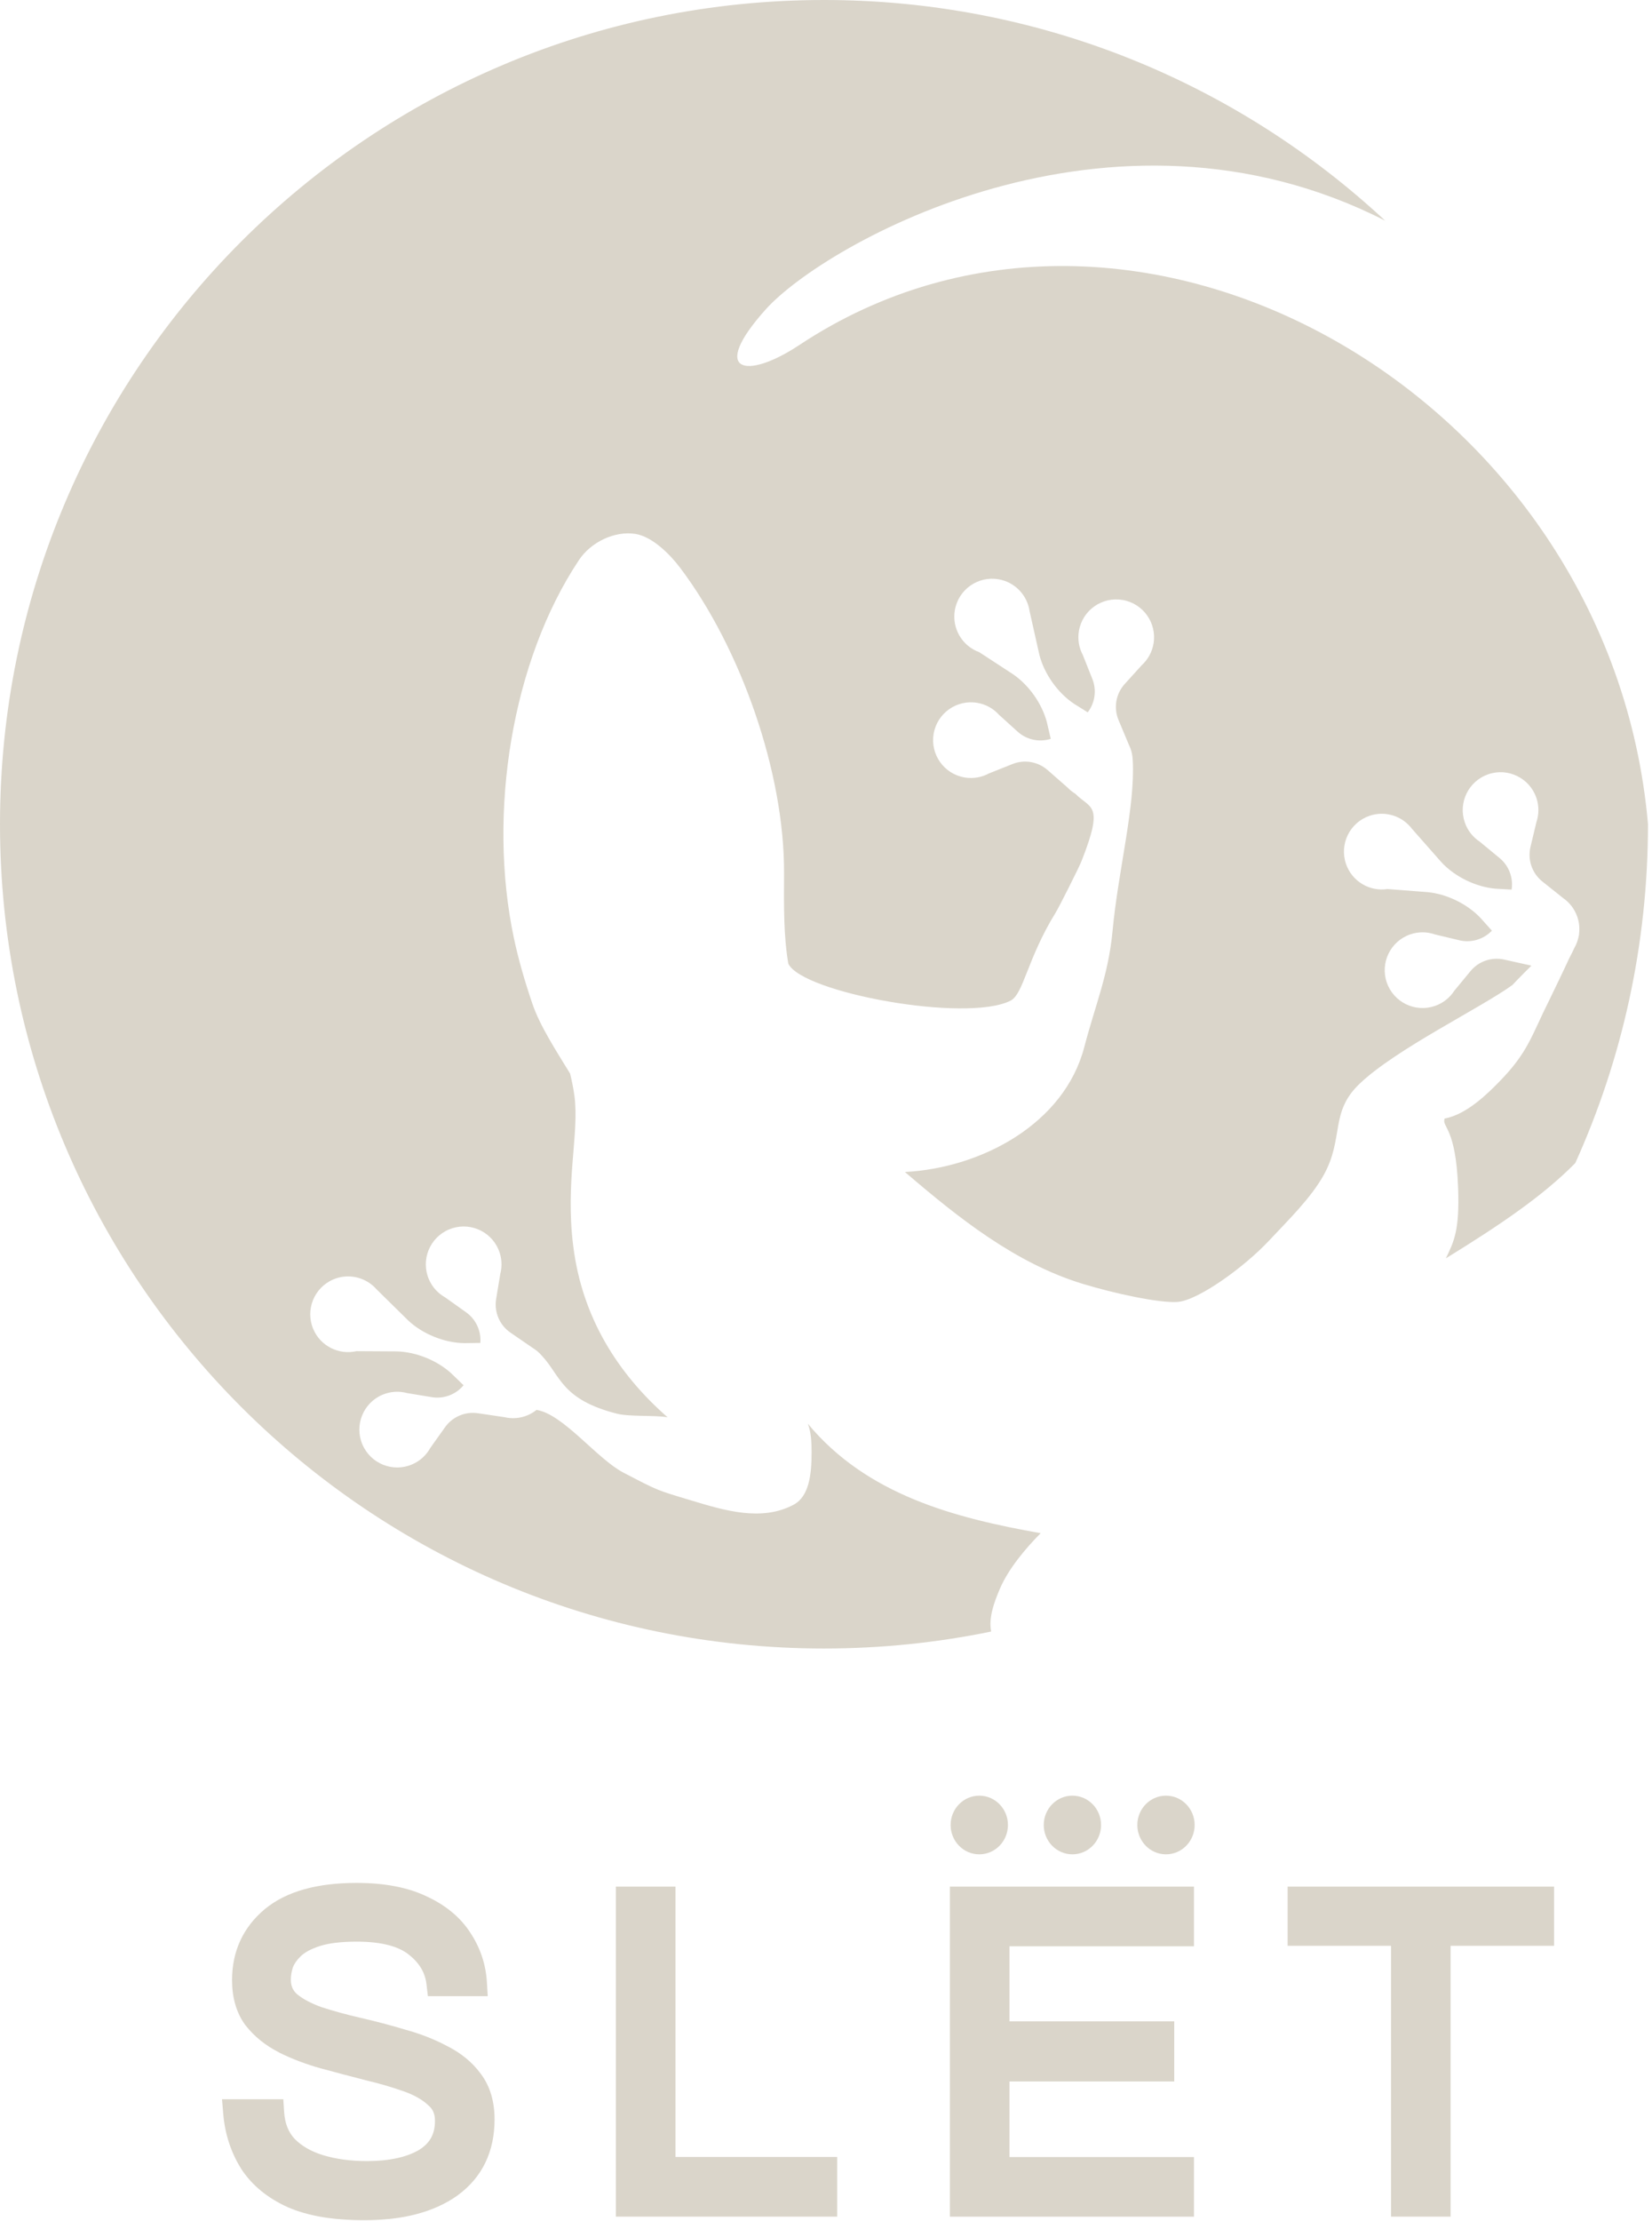 <?xml version="1.0" encoding="UTF-8"?> <svg xmlns="http://www.w3.org/2000/svg" width="253" height="340" viewBox="0 0 253 340" fill="none"><path d="M122.406 52.828C114.239 58.24 108.577 57.047 117.276 47.36C126.194 37.423 170.022 12.322 212.137 33.787C189.607 12.824 159.397 0 126.194 0C56.501 0 0 56.5 0 126.192C0 195.884 56.501 252.384 126.194 252.384C134.965 252.384 143.53 251.49 151.797 249.786C151.38 247.741 152.198 245.42 153.126 243.247C154.426 240.205 157.045 237.077 159.376 234.731C146.214 232.395 132.784 228.89 123.717 217.97C124.21 219.221 124.292 220.772 124.295 222.33C124.298 225.786 123.899 229.109 121.541 230.368C116.634 232.994 110.899 231.235 105.881 229.723C100.481 228.096 100.91 228.284 95.467 225.452C91.46 223.367 86.293 216.552 82.228 215.865C82.219 215.855 82.21 215.843 82.198 215.834C81.793 216.16 81.34 216.443 80.835 216.656C79.639 217.167 78.364 217.243 77.193 216.954V216.957L73.183 216.364C71.242 216.075 69.304 216.902 68.163 218.499L65.905 221.67C65.303 222.765 64.341 223.675 63.103 224.204C60.158 225.458 56.756 224.089 55.499 221.143C54.246 218.198 55.615 214.797 58.56 213.54C59.805 213.011 61.131 212.95 62.342 213.278L66.124 213.902C67.968 214.206 69.818 213.501 70.995 212.08L69.1 210.248C66.93 208.27 63.714 206.974 60.778 206.898L54.593 206.862C51.912 207.476 49.092 206.104 47.978 203.485C46.725 200.539 48.094 197.138 51.039 195.881C53.409 194.871 56.075 195.565 57.681 197.406L62.546 202.191C64.749 204.248 68.081 205.59 71.093 205.633L73.56 205.599C73.712 203.771 72.891 201.988 71.385 200.914L68.169 198.623C67.092 198.017 66.197 197.068 65.677 195.842C64.423 192.897 65.793 189.495 68.738 188.238C71.683 186.982 75.085 188.354 76.341 191.299C76.864 192.525 76.928 193.831 76.618 195.026L75.982 198.872C75.653 200.871 76.508 202.879 78.179 204.026L81.483 206.296L81.477 206.299C82.043 206.627 82.554 207.053 82.986 207.565C82.998 207.577 83.01 207.589 83.023 207.601C85.843 210.631 86.001 214.289 94.508 216.44C96.41 216.92 100.21 216.64 102.239 216.984C94.575 210.272 89.162 201.683 87.793 190.8C86.546 180.9 88.734 173.534 87.976 167.805C87.83 166.706 87.599 165.553 87.313 164.373C85.104 160.758 82.691 157.068 81.532 153.663C80.382 150.286 79.402 146.927 78.702 143.623C74.634 124.415 78.404 101.143 88.676 85.729C90.48 83.022 94.082 81.248 97.298 81.741C99.875 82.136 102.592 84.844 104.162 86.928C113.503 99.311 120.154 118.373 120.075 133.683C120.048 138.882 120.008 143.297 120.726 147.529C122.819 151.999 148.006 156.608 154.751 153.207C156.759 152.194 157.304 146.784 161.67 139.725C162.212 138.852 165.233 132.834 165.61 131.885C169.158 122.94 167.01 123.883 164.706 121.543L164.709 121.54C164.256 121.269 163.845 120.941 163.486 120.563V120.566L160.438 117.895C158.962 116.602 156.884 116.246 155.061 116.973L151.447 118.415C150.345 119.009 149.046 119.255 147.717 119.027C144.562 118.485 142.444 115.491 142.986 112.336C143.527 109.181 146.524 107.064 149.676 107.605C151.009 107.833 152.156 108.503 152.999 109.437L155.84 112.011C157.225 113.264 159.163 113.675 160.921 113.118L160.322 110.55C159.571 107.712 157.572 104.882 155.144 103.227L149.962 99.844C147.376 98.907 145.751 96.226 146.232 93.418C146.774 90.263 149.77 88.145 152.923 88.687C155.46 89.122 157.328 91.148 157.678 93.567L159.172 100.227C159.908 103.151 161.98 106.081 164.49 107.751L166.581 109.06C167.697 107.605 167.977 105.661 167.29 103.942L165.826 100.273C165.248 99.18 165.011 97.897 165.236 96.585C165.777 93.43 168.774 91.312 171.926 91.854C175.082 92.396 177.199 95.389 176.658 98.545C176.432 99.859 175.781 100.991 174.869 101.827L172.249 104.718C170.889 106.218 170.518 108.372 171.303 110.24L172.848 113.937H172.842C173.229 114.691 173.448 115.534 173.472 116.41C173.472 116.41 173.478 116.41 173.478 116.413C173.865 123.502 171.248 133.275 170.39 142.485C169.76 149.236 167.764 153.773 166.048 160.332C162.978 172.052 150.315 178.819 138.586 179.43C146.795 186.468 155.5 193.411 165.841 196.563C170.685 198.038 177.558 199.523 180.348 199.322C183.452 199.1 190.507 194.065 194.426 189.86C197.165 186.921 200.791 183.419 202.766 179.82C205.848 174.197 203.648 170.312 208.173 165.964C213.731 160.621 226.79 154.314 231.616 150.806C231.616 150.806 232.884 149.461 234.527 147.846C234.454 147.824 234.381 147.809 234.311 147.785V147.788L230.356 146.909C228.439 146.483 226.446 147.167 225.199 148.682L222.722 151.685C222.044 152.735 221.021 153.575 219.746 154.013C216.719 155.054 213.424 153.444 212.38 150.42C211.34 147.392 212.949 144.097 215.974 143.054C217.255 142.613 218.581 142.649 219.765 143.063L223.492 143.954C225.308 144.389 227.207 143.817 228.482 142.485L226.723 140.522C224.7 138.393 221.584 136.874 218.663 136.588L212.496 136.111C209.776 136.531 207.065 134.961 206.137 132.268C205.097 129.241 206.706 125.946 209.73 124.902C212.164 124.065 214.775 124.945 216.244 126.895L220.757 132.015C222.807 134.224 226.032 135.8 229.035 136.056L231.497 136.199C231.78 134.386 231.089 132.548 229.662 131.37L226.617 128.857C225.585 128.179 224.761 127.166 224.329 125.906C223.288 122.879 224.898 119.584 227.922 118.54C230.946 117.496 234.244 119.109 235.288 122.133C235.72 123.393 235.693 124.701 235.297 125.873L234.39 129.664C233.919 131.635 234.631 133.698 236.213 134.961L239.347 137.459L239.341 137.462C240.342 138.14 241.139 139.138 241.562 140.37C241.848 141.201 241.927 142.05 241.839 142.868C241.839 143.042 241.802 143.267 241.726 143.547C241.601 144.091 241.4 144.612 241.127 145.095C240.911 145.57 240.643 146.108 240.314 146.726C240.22 146.991 237.342 153.003 237.229 153.198C234.546 158.528 234.077 161.078 229.525 165.693C227.98 167.26 224.672 170.631 221.24 171.246C220.763 172.615 222.972 172.436 223.309 181.919C223.538 188.354 222.686 190.058 221.432 192.65C229.784 187.505 236.328 183.072 241.254 178.058C248.404 162.231 252.384 144.66 252.384 126.165C246.664 60.525 173.63 18.876 122.406 52.828Z" fill="#DAD5CA"></path><path fill-rule="evenodd" clip-rule="evenodd" d="M154.364 279.405C154.364 281.885 152.399 283.896 149.975 283.896C147.551 283.896 145.586 281.885 145.586 279.405C145.586 276.925 147.551 274.914 149.975 274.914C152.399 274.914 154.364 276.925 154.364 279.405ZM213.035 339.362L213.035 297.897L197.194 297.897L197.194 288.841L238 288.841L238 297.897L222.159 297.897L222.159 339.362L213.035 339.362ZM145.475 339.362L145.475 288.841L182.851 288.841L182.851 297.971L154.599 297.971L154.599 309.466L179.83 309.466L179.83 318.671L154.599 318.671L154.599 330.24L182.851 330.24L182.851 339.37L145.475 339.37L145.475 339.362ZM94.32 339.362L94.32 288.841L103.452 288.841L103.452 330.232L128.208 330.232L128.208 339.362L94.32 339.362ZM44.083 337.928L44.067 337.92C40.998 336.527 38.566 334.566 36.899 331.987L36.899 331.979L36.891 331.962C35.337 329.465 34.443 326.672 34.185 323.598L34 321.39L43.39 321.39L43.511 323.302C43.624 325.131 44.196 326.474 45.138 327.471C46.185 328.534 47.61 329.383 49.495 329.96C51.484 330.553 53.691 330.858 56.131 330.858C59.763 330.858 62.404 330.215 64.224 329.119C65.859 328.089 66.616 326.697 66.616 324.694C66.616 323.607 66.27 322.89 65.609 322.329L65.569 322.296L65.537 322.263C64.7 321.481 63.475 320.755 61.784 320.162L61.776 320.162L61.768 320.162C60.02 319.536 58.08 318.967 55.945 318.473L55.929 318.465L55.913 318.456C53.707 317.896 51.484 317.303 49.237 316.693L49.229 316.693L49.221 316.693C46.918 316.05 44.759 315.243 42.762 314.246L42.754 314.237L42.746 314.229C40.692 313.183 38.969 311.815 37.632 310.109L37.608 310.084L37.584 310.059C36.174 308.139 35.538 305.783 35.538 303.154C35.538 298.762 37.213 295.095 40.515 292.318L40.523 292.31L40.531 292.302C43.914 289.5 48.714 288.272 54.609 288.272C58.812 288.272 62.437 288.931 65.392 290.357C68.251 291.692 70.514 293.529 72.044 295.919C73.558 298.218 74.404 300.74 74.565 303.451L74.694 305.61L65.529 305.61L65.32 303.813C65.118 302.075 64.289 300.583 62.654 299.289L62.646 299.281L62.638 299.273C61.14 298.053 58.587 297.262 54.625 297.262C52.176 297.262 50.316 297.509 48.979 297.938C47.562 298.391 46.628 298.943 46.048 299.504C45.42 300.113 45.049 300.69 44.848 301.209C44.639 301.91 44.542 302.528 44.542 303.072C44.542 304.036 44.848 304.72 45.476 305.297C46.386 306.038 47.634 306.722 49.285 307.307C51.089 307.892 53.078 308.436 55.261 308.939C57.532 309.458 59.787 310.051 62.01 310.719C64.353 311.361 66.519 312.202 68.477 313.248C70.578 314.303 72.31 315.704 73.615 317.476C75.08 319.404 75.741 321.794 75.741 324.472C75.741 329.383 73.872 333.338 70.103 336.091L70.095 336.099L70.087 336.107C66.439 338.719 61.599 339.914 55.776 339.914C51.146 339.914 47.216 339.288 44.091 337.928L44.083 337.928ZM178.568 283.896C180.992 283.896 182.957 281.885 182.957 279.405C182.957 276.925 180.992 274.914 178.568 274.914C176.144 274.914 174.179 276.925 174.179 279.405C174.179 281.885 176.144 283.896 178.568 283.896ZM168.625 279.405C168.625 281.885 166.66 283.896 164.236 283.896C161.812 283.896 159.847 281.885 159.847 279.405C159.847 276.925 161.812 274.914 164.236 274.914C166.66 274.914 168.625 276.925 168.625 279.405Z" fill="#DAD5CA"></path></svg> 